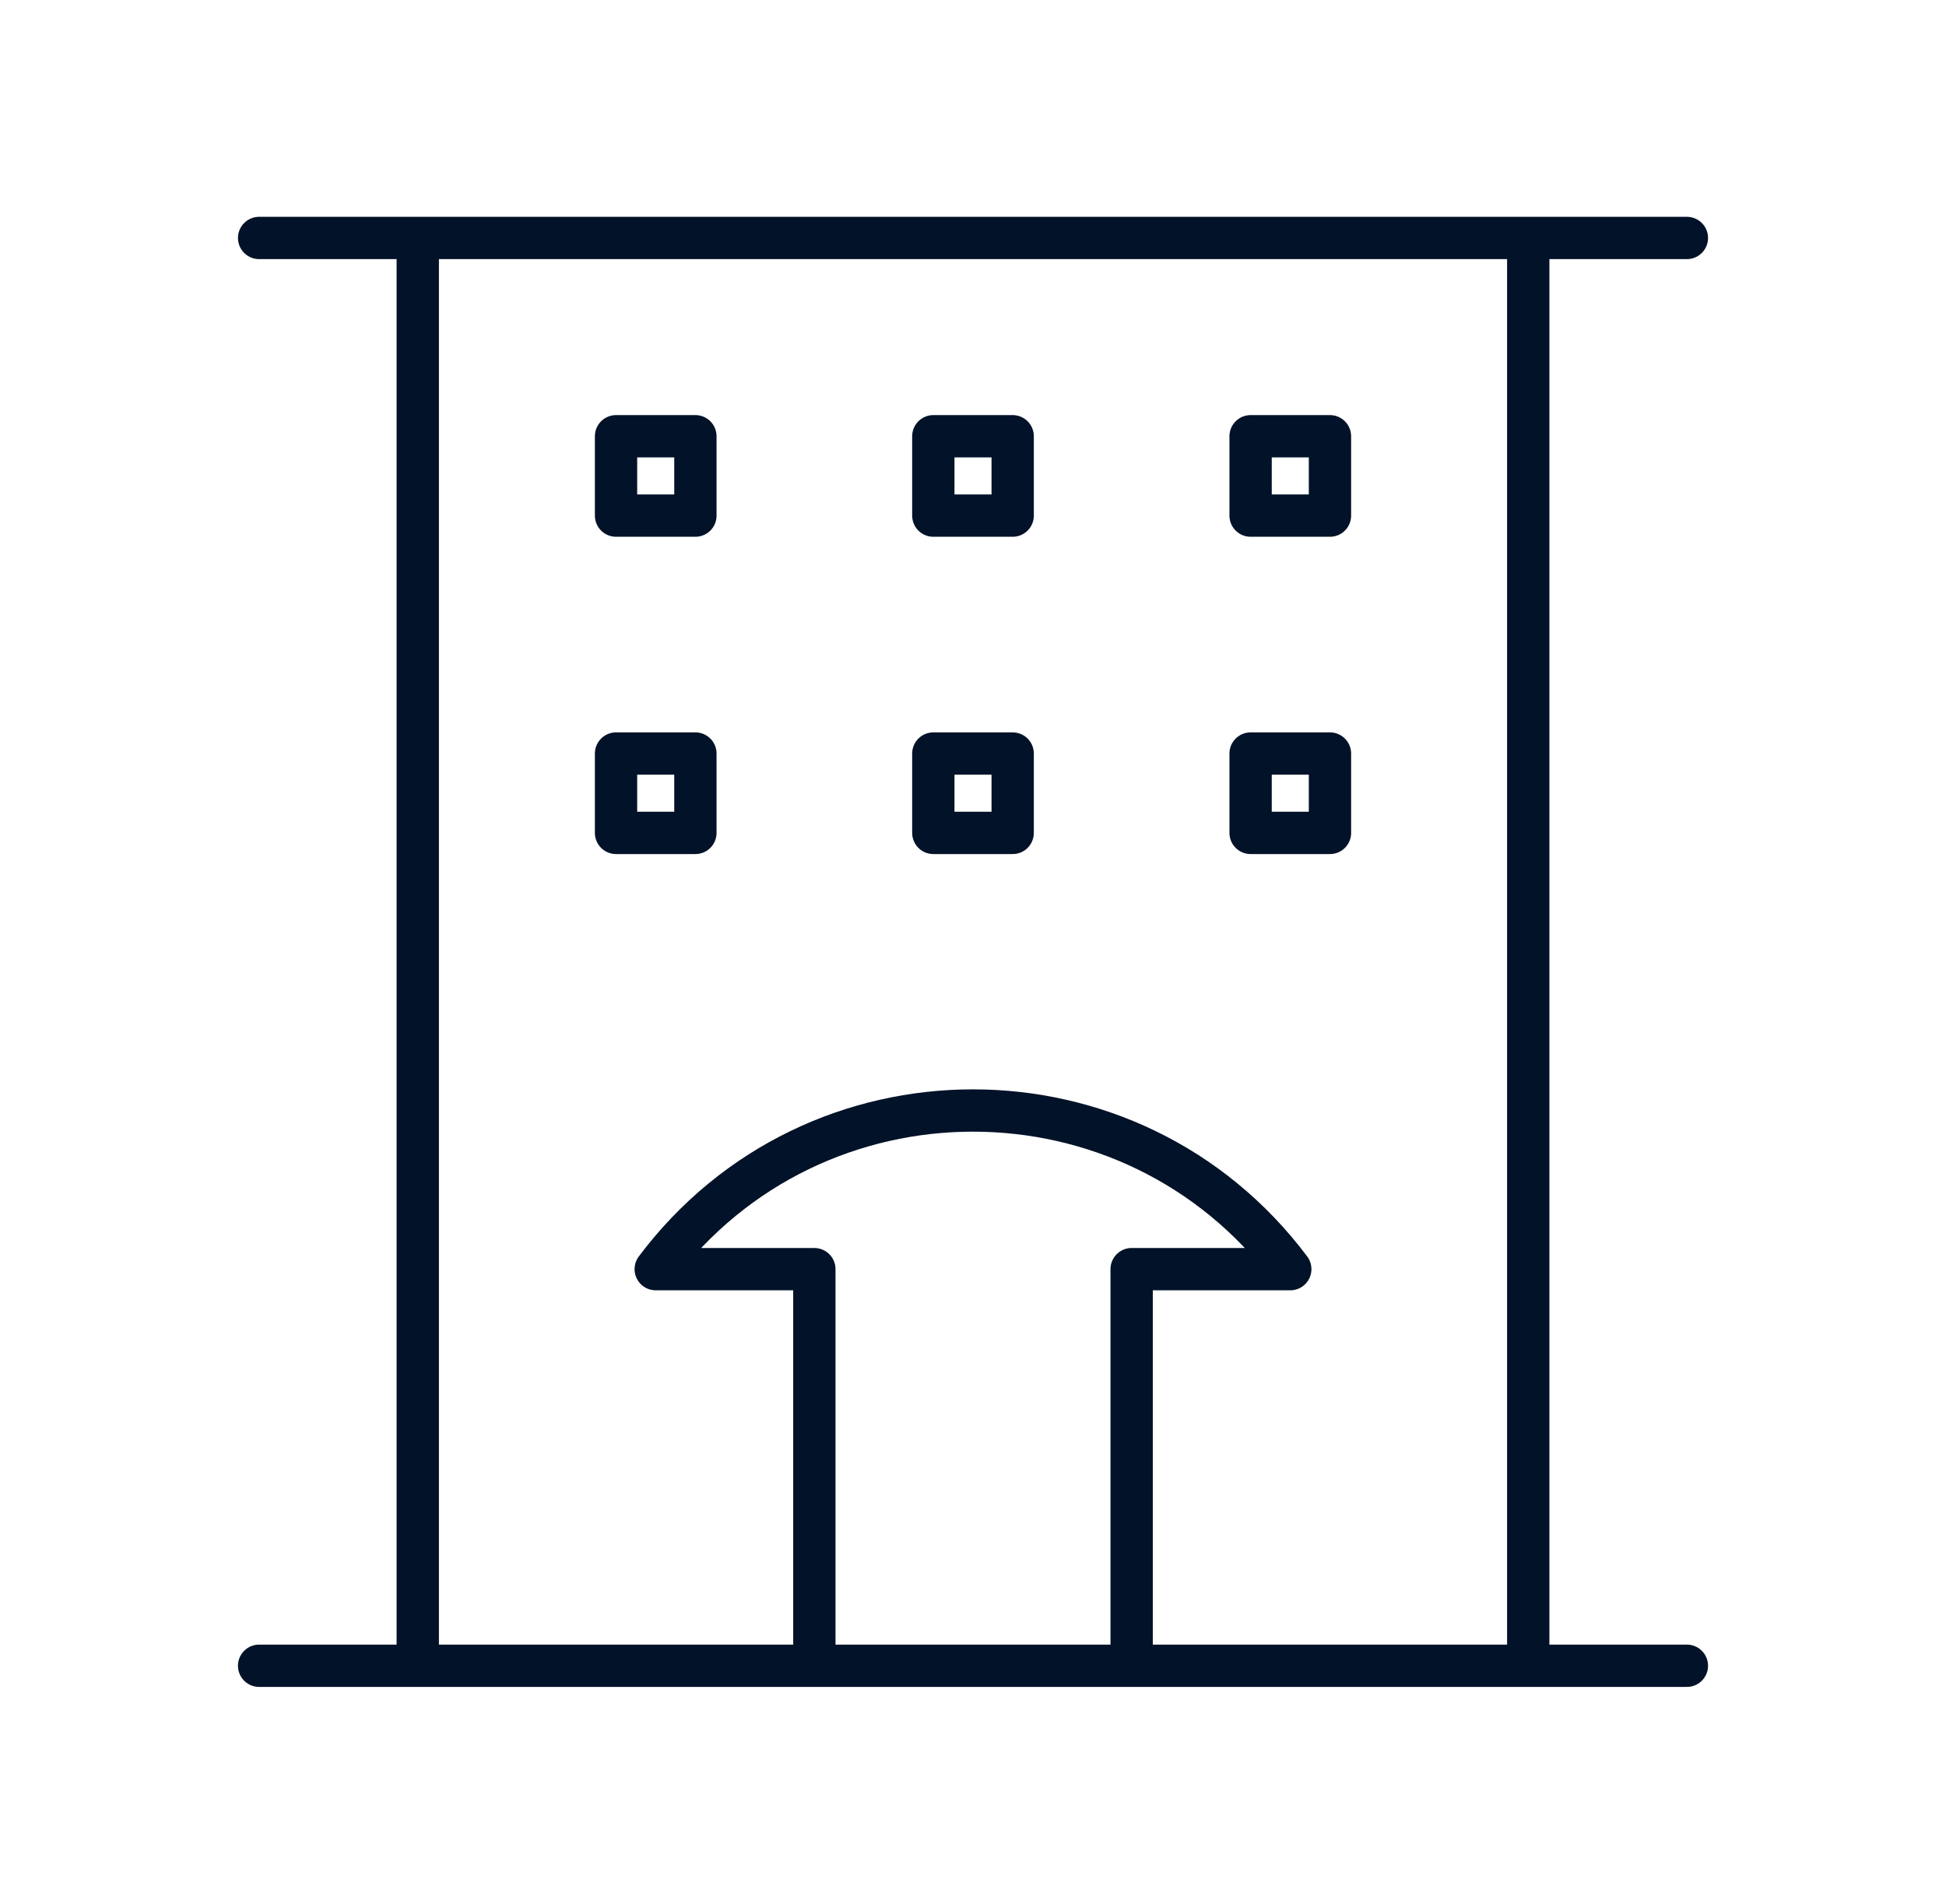 <svg width="46" height="45" viewBox="0 0 46 45" fill="none" xmlns="http://www.w3.org/2000/svg">
<g id="hotel">
<path id="Icon" d="M6.125 39.375H39.875M6.125 5.625H39.875M9.875 5.625V39.375M36.125 5.625V39.375M19.25 39.375V30L15.5 30C19.25 25 26.75 25 30.5 30L26.75 30V39.375M29.562 12.188H31.438V10.312H29.562V12.188ZM29.562 19.688H31.438V17.812H29.562V19.688ZM22.062 12.188H23.938V10.312H22.062V12.188ZM22.062 19.688H23.938V17.812H22.062V19.688ZM14.562 12.188H16.438V10.312H14.562V12.188ZM14.562 19.688H16.438V17.812H14.562V19.688Z" stroke="#021228" stroke-linecap="round" stroke-linejoin="round"/>
</g>
</svg>
